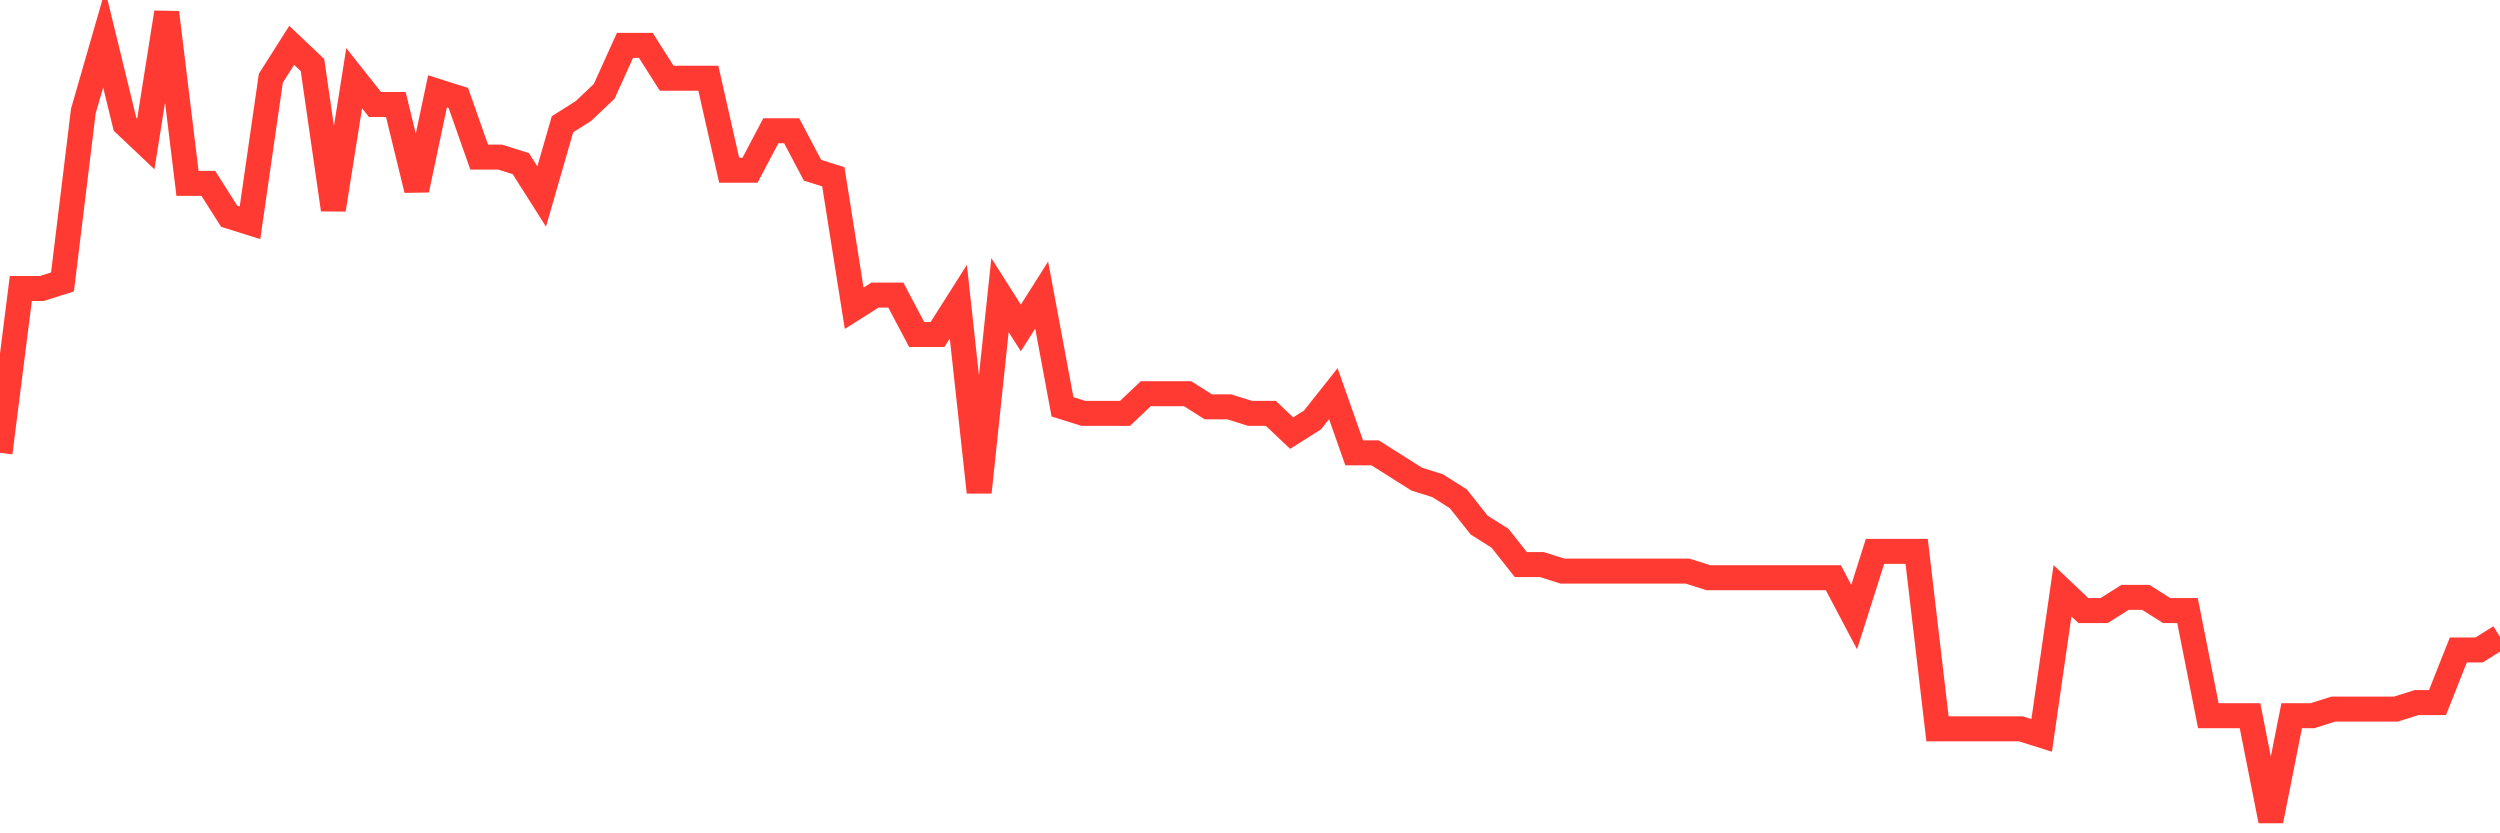 <svg
  xmlns="http://www.w3.org/2000/svg"
  xmlns:xlink="http://www.w3.org/1999/xlink"
  width="120"
  height="40"
  viewBox="0 0 120 40"
  preserveAspectRatio="none"
>
  <polyline
    points="0,21.735 1,13.849 2,13.849 3,13.533 4,5.332 5,1.862 6,5.963 7,6.909 8,0.6 9,8.802 10,8.802 11,10.379 12,10.694 13,3.754 14,2.177 15,3.124 16,10.063 17,3.754 18,5.016 19,5.016 20,9.117 21,4.385 22,4.701 23,7.54 24,7.54 25,7.855 26,9.433 27,5.963 28,5.332 29,4.385 30,2.177 31,2.177 32,3.754 33,3.754 34,3.754 35,8.171 36,8.171 37,6.278 38,6.278 39,8.171 40,8.486 41,14.795 42,14.164 43,14.164 44,16.057 45,16.057 46,14.48 47,23.628 48,14.164 49,15.741 50,14.164 51,19.527 52,19.842 53,19.842 54,19.842 55,18.896 56,18.896 57,18.896 58,19.527 59,19.527 60,19.842 61,19.842 62,20.789 63,20.158 64,18.896 65,21.735 66,21.735 67,22.366 68,22.997 69,23.312 70,23.943 71,25.205 72,25.836 73,27.098 74,27.098 75,27.413 76,27.413 77,27.413 78,27.413 79,27.413 80,27.413 81,27.413 82,27.728 83,27.728 84,27.728 85,27.728 86,27.728 87,27.728 88,27.728 89,29.621 90,26.467 91,26.467 92,26.467 93,34.984 94,34.984 95,34.984 96,34.984 97,34.984 98,35.299 99,28.359 100,29.306 101,29.306 102,28.675 103,28.675 104,29.306 105,29.306 106,34.353 107,34.353 108,34.353 109,39.4 110,34.353 111,34.353 112,34.037 113,34.037 114,34.037 115,34.037 116,33.722 117,33.722 118,31.198 119,31.198 120,30.567"
    fill="none"
    stroke="#ff3a33"
    stroke-width="1.2"
  >
  </polyline>
</svg>